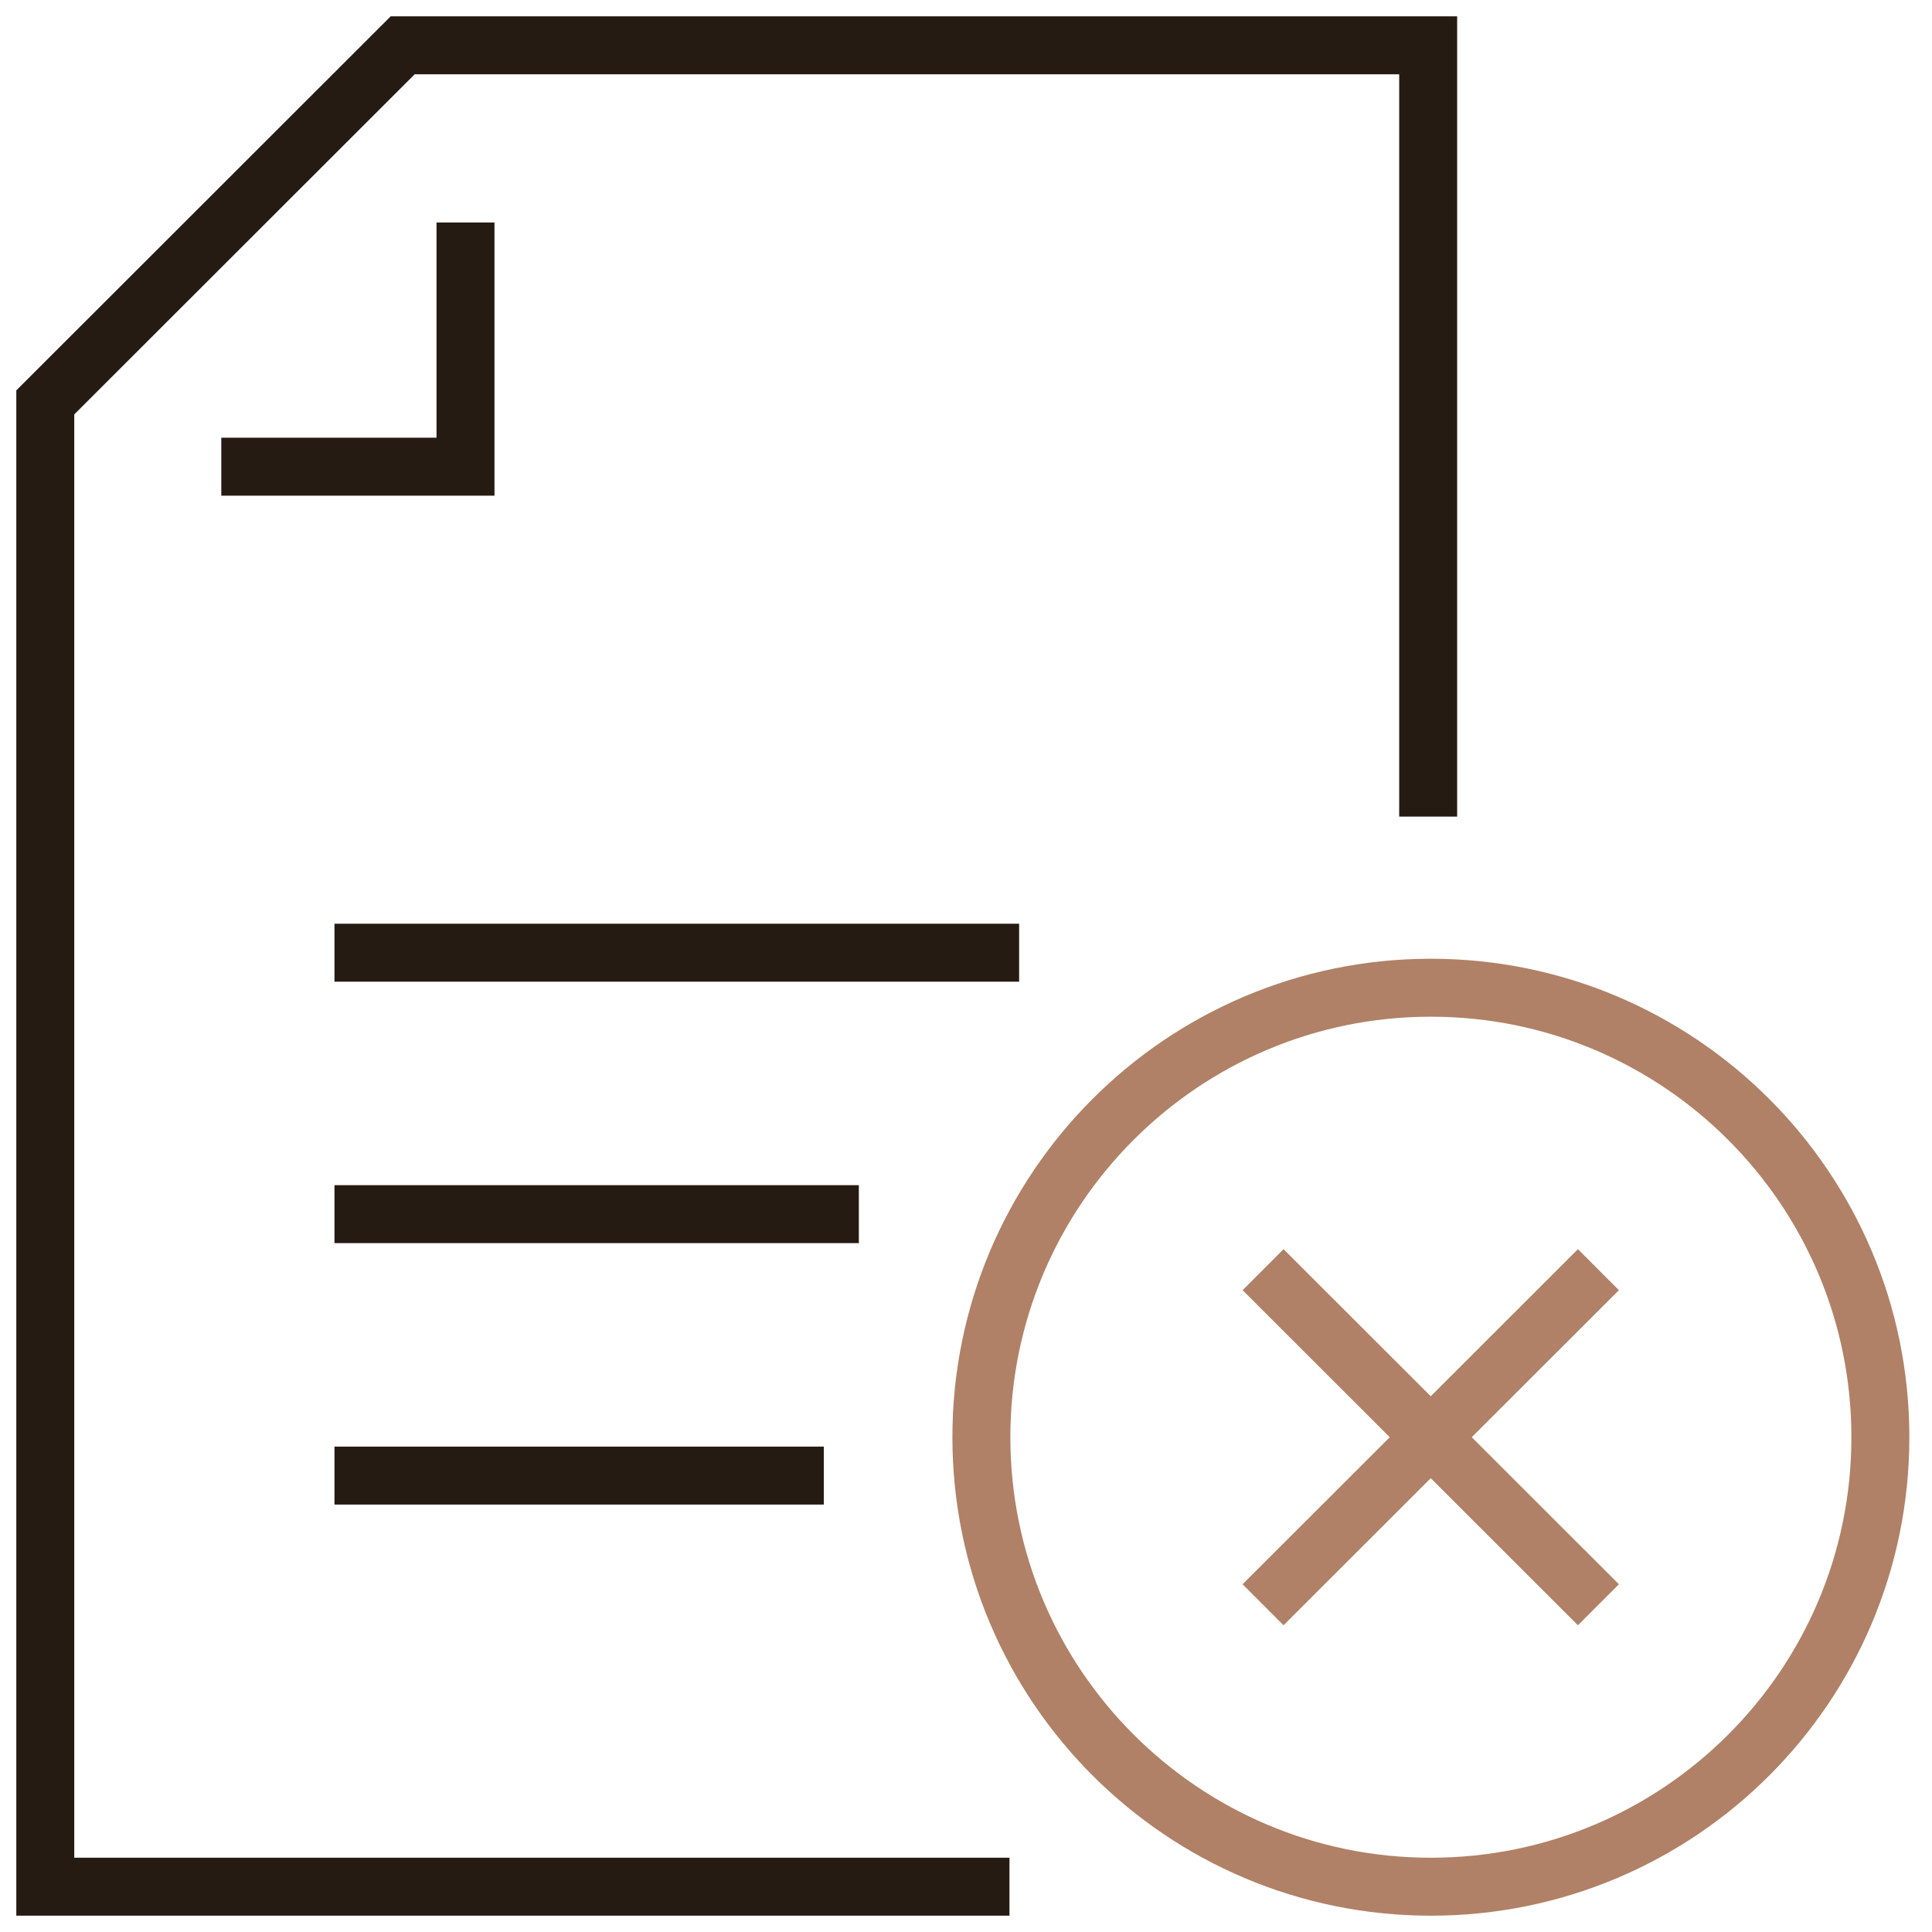 <?xml version="1.0" encoding="UTF-8"?>
<svg xmlns="http://www.w3.org/2000/svg" width="50" height="50" viewBox="0 0 50 50" fill="none">
  <g clip-path="url(#clip0_926_791)">
    <path d="M8.656 24.656H26.375" stroke="#261B12" stroke-width="1.5" stroke-miterlimit="10"></path>
    <path d="M8.656 31.422H22.227" stroke="#261B12" stroke-width="1.5" stroke-miterlimit="10"></path>
    <path d="M8.656 38.188H21.32" stroke="#261B12" stroke-width="1.5" stroke-miterlimit="10"></path>
    <path d="M12.047 5.758V12.078H5.727" stroke="#261B12" stroke-width="1.5" stroke-miterlimit="10"></path>
    <path d="M36.961 21.133V1.172H10.422L1.172 10.414V48.828H26.125" stroke="#261B12" stroke-width="1.5" stroke-miterlimit="10"></path>
    <path d="M48.664 37.195C48.664 43.625 43.453 48.828 37.031 48.828C30.609 48.828 25.398 43.617 25.398 37.195C25.398 30.773 30.609 25.562 37.031 25.562C43.453 25.562 48.664 30.773 48.664 37.195Z" stroke="#B08166" stroke-width="1.5" stroke-miterlimit="10"></path>
    <path d="M41.367 32.859L32.688 41.531" stroke="#B08166" stroke-width="1.5" stroke-miterlimit="10"></path>
    <path d="M41.367 41.531L32.688 32.859" stroke="#B08166" stroke-width="1.5" stroke-miterlimit="10"></path>
  </g>
  <defs>
    <clipPath id="clip0_926_791">
      <rect width="50" height="50" fill="white"></rect>
    </clipPath>
  </defs>
</svg>
